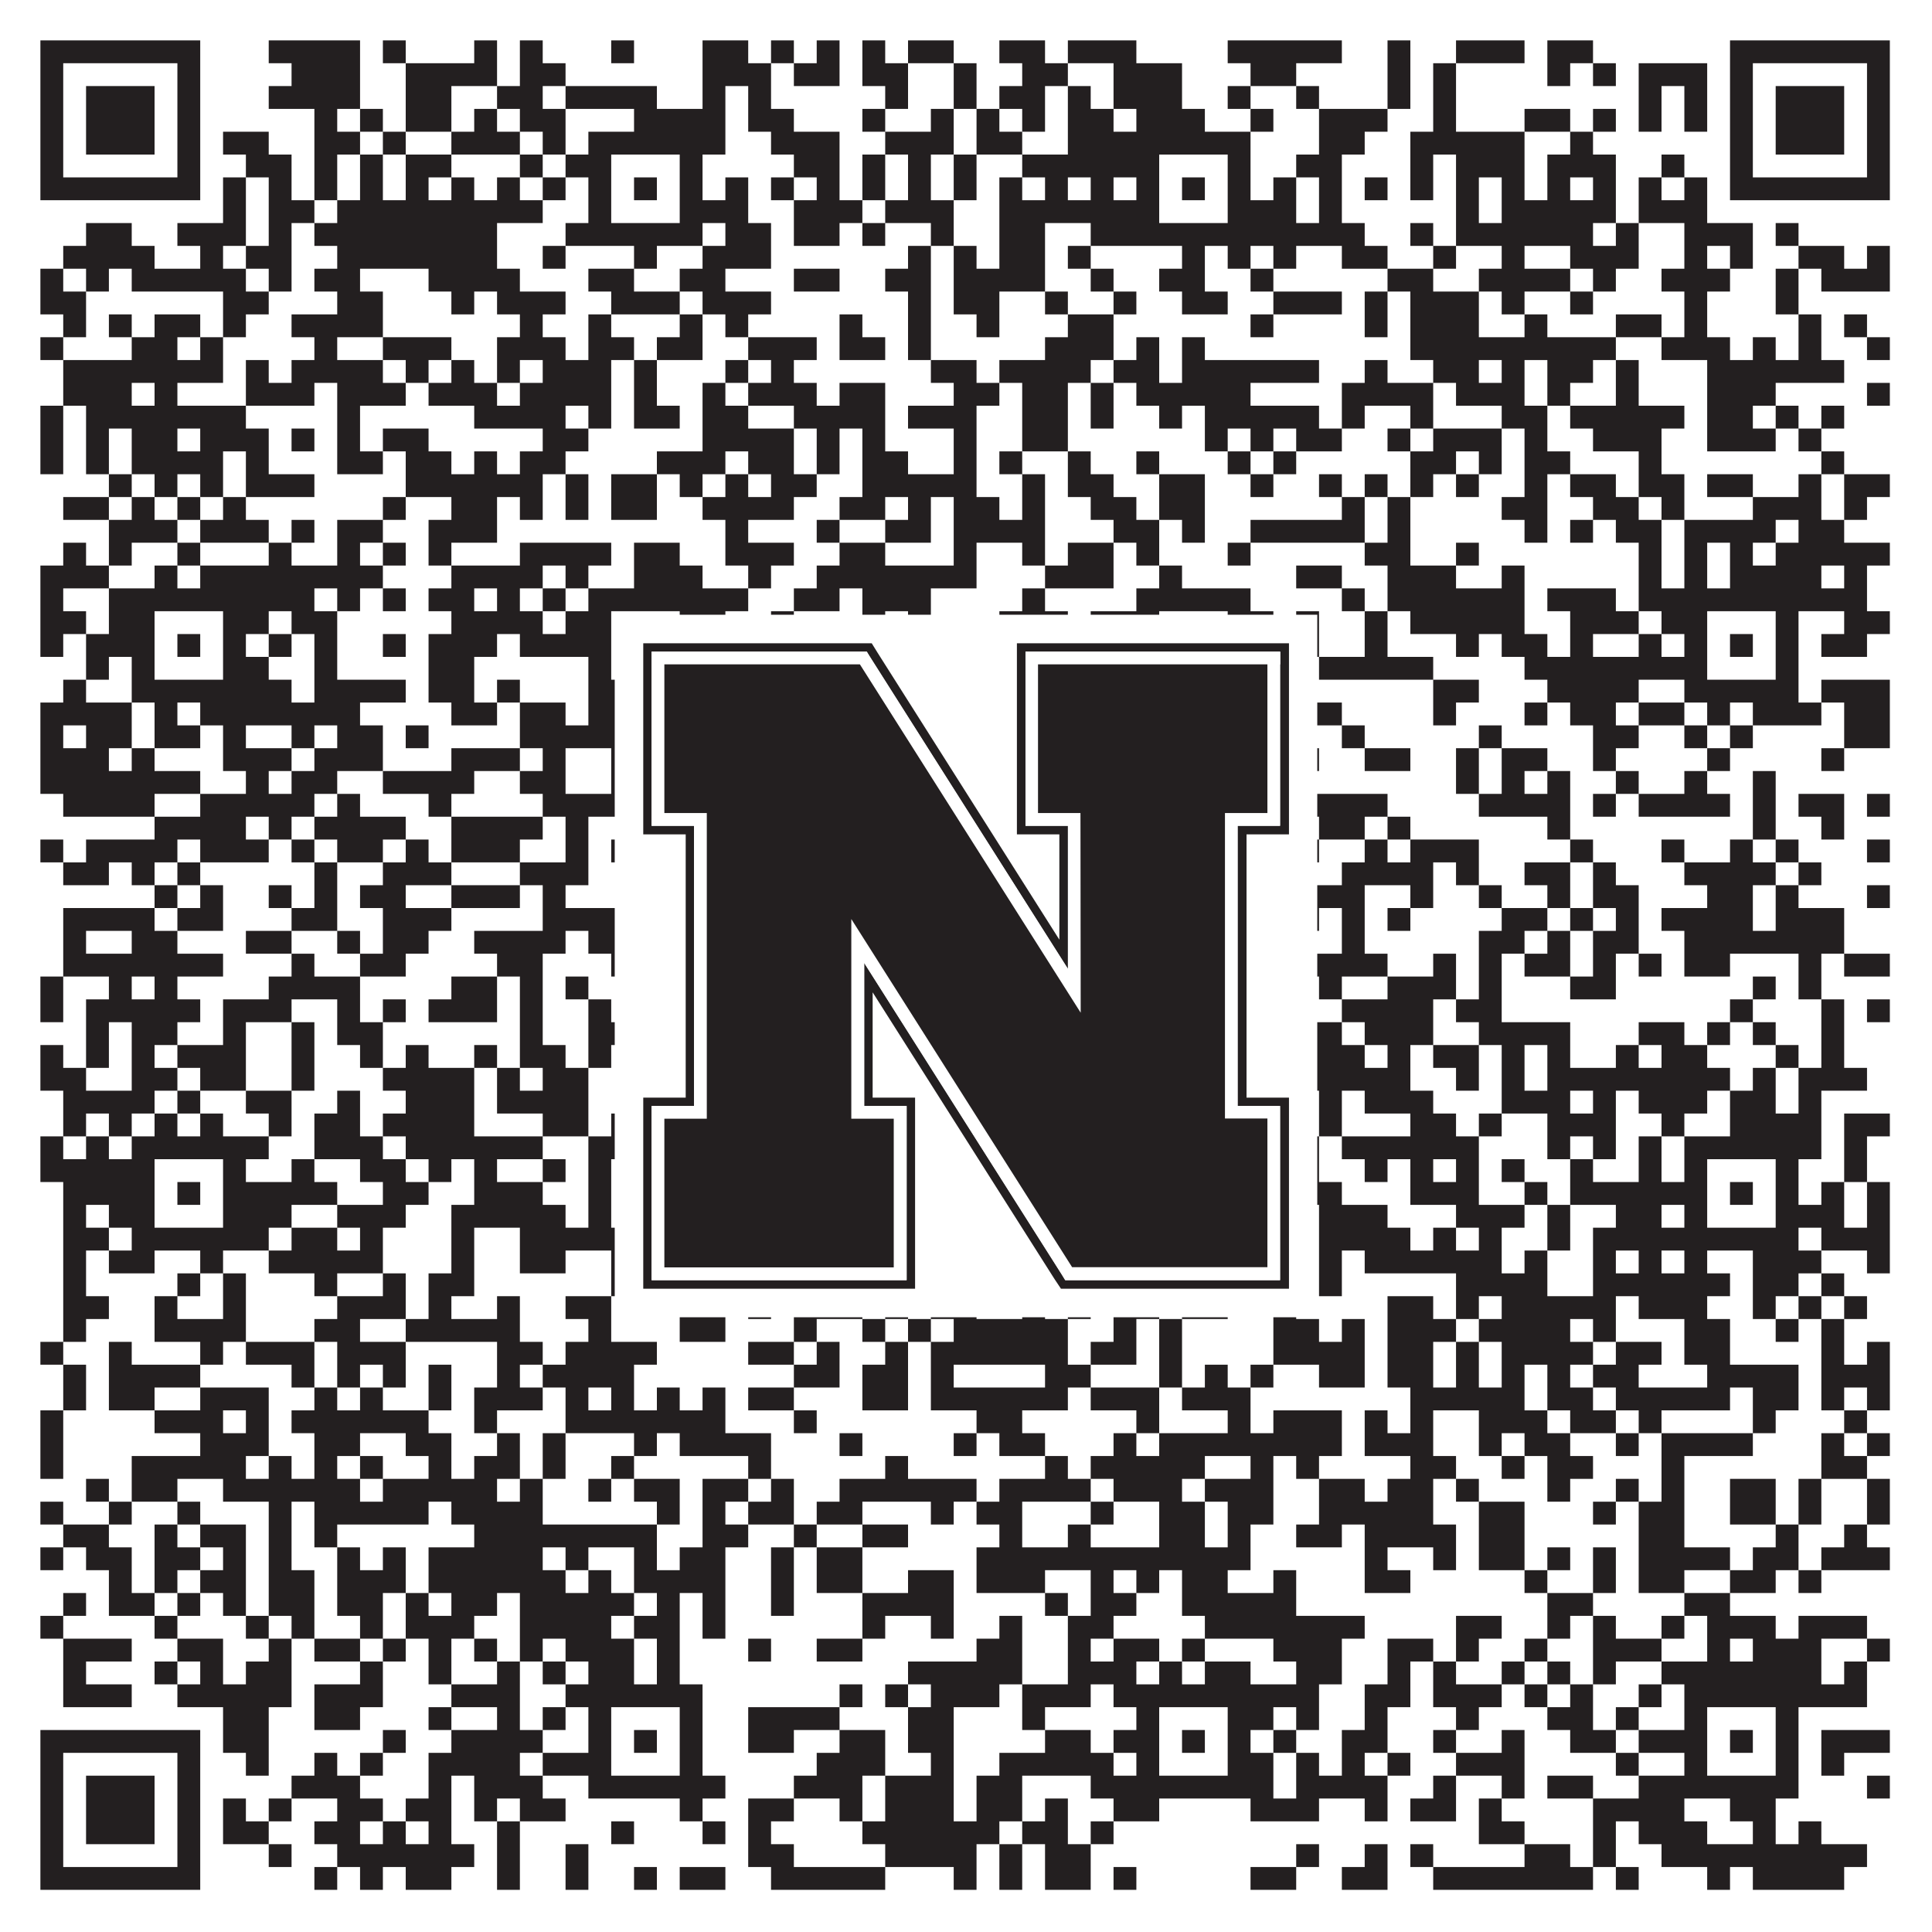 <?xml version="1.0"?>
<svg xmlns="http://www.w3.org/2000/svg" xmlns:xlink="http://www.w3.org/1999/xlink" version="1.1" width="1100px" height="1100px" viewBox="0 0 1100 1100"><rect x="0" y="0" width="1100" height="1100" fill="#ffffff" fill-opacity="1"/><path fill="#231f20" fill-opacity="1" d="M23,23L114,23L114,36L23,36ZM153,23L205,23L205,36L153,36ZM218,23L231,23L231,36L218,36ZM270,23L283,23L283,36L270,36ZM296,23L309,23L309,36L296,36ZM348,23L361,23L361,36L348,36ZM400,23L426,23L426,36L400,36ZM439,23L452,23L452,36L439,36ZM465,23L478,23L478,36L465,36ZM491,23L504,23L504,36L491,36ZM517,23L543,23L543,36L517,36ZM569,23L595,23L595,36L569,36ZM608,23L647,23L647,36L608,36ZM699,23L764,23L764,36L699,36ZM790,23L803,23L803,36L790,36ZM829,23L868,23L868,36L829,36ZM881,23L907,23L907,36L881,36ZM985,23L1076,23L1076,36L985,36ZM23,36L36,36L36,49L23,49ZM101,36L114,36L114,49L101,49ZM166,36L205,36L205,49L166,49ZM231,36L283,36L283,49L231,49ZM296,36L322,36L322,49L296,49ZM400,36L439,36L439,49L400,49ZM452,36L478,36L478,49L452,49ZM491,36L517,36L517,49L491,49ZM543,36L556,36L556,49L543,49ZM582,36L608,36L608,49L582,49ZM634,36L673,36L673,49L634,49ZM712,36L738,36L738,49L712,49ZM790,36L803,36L803,49L790,49ZM816,36L829,36L829,49L816,49ZM881,36L894,36L894,49L881,49ZM907,36L920,36L920,49L907,49ZM933,36L972,36L972,49L933,49ZM985,36L998,36L998,49L985,49ZM1063,36L1076,36L1076,49L1063,49ZM23,49L36,49L36,62L23,62ZM49,49L88,49L88,62L49,62ZM101,49L114,49L114,62L101,62ZM153,49L205,49L205,62L153,62ZM231,49L257,49L257,62L231,62ZM283,49L309,49L309,62L283,62ZM322,49L374,49L374,62L322,62ZM400,49L413,49L413,62L400,62ZM426,49L439,49L439,62L426,62ZM504,49L517,49L517,62L504,62ZM543,49L556,49L556,62L543,62ZM569,49L595,49L595,62L569,62ZM608,49L621,49L621,62L608,62ZM634,49L673,49L673,62L634,62ZM699,49L712,49L712,62L699,62ZM738,49L751,49L751,62L738,62ZM790,49L803,49L803,62L790,62ZM816,49L829,49L829,62L816,62ZM933,49L946,49L946,62L933,62ZM959,49L972,49L972,62L959,62ZM985,49L998,49L998,62L985,62ZM1011,49L1050,49L1050,62L1011,62ZM1063,49L1076,49L1076,62L1063,62ZM23,62L36,62L36,75L23,75ZM49,62L88,62L88,75L49,75ZM101,62L114,62L114,75L101,75ZM179,62L192,62L192,75L179,75ZM205,62L218,62L218,75L205,75ZM231,62L257,62L257,75L231,75ZM270,62L283,62L283,75L270,75ZM296,62L322,62L322,75L296,75ZM361,62L413,62L413,75L361,75ZM426,62L452,62L452,75L426,75ZM491,62L504,62L504,75L491,75ZM530,62L543,62L543,75L530,75ZM556,62L569,62L569,75L556,75ZM582,62L595,62L595,75L582,75ZM608,62L634,62L634,75L608,75ZM647,62L686,62L686,75L647,75ZM712,62L725,62L725,75L712,75ZM751,62L790,62L790,75L751,75ZM816,62L829,62L829,75L816,75ZM868,62L894,62L894,75L868,75ZM907,62L920,62L920,75L907,75ZM933,62L946,62L946,75L933,75ZM959,62L972,62L972,75L959,75ZM985,62L998,62L998,75L985,75ZM1011,62L1050,62L1050,75L1011,75ZM1063,62L1076,62L1076,75L1063,75ZM23,75L36,75L36,88L23,88ZM49,75L88,75L88,88L49,88ZM101,75L114,75L114,88L101,88ZM127,75L153,75L153,88L127,88ZM179,75L205,75L205,88L179,88ZM218,75L231,75L231,88L218,88ZM257,75L296,75L296,88L257,88ZM309,75L322,75L322,88L309,88ZM335,75L413,75L413,88L335,88ZM439,75L478,75L478,88L439,88ZM504,75L543,75L543,88L504,88ZM556,75L582,75L582,88L556,88ZM608,75L712,75L712,88L608,88ZM751,75L777,75L777,88L751,88ZM803,75L868,75L868,88L803,88ZM894,75L907,75L907,88L894,88ZM985,75L998,75L998,88L985,88ZM1011,75L1050,75L1050,88L1011,88ZM1063,75L1076,75L1076,88L1063,88ZM23,88L36,88L36,101L23,101ZM101,88L114,88L114,101L101,101ZM140,88L166,88L166,101L140,101ZM179,88L192,88L192,101L179,101ZM205,88L218,88L218,101L205,101ZM231,88L257,88L257,101L231,101ZM296,88L309,88L309,101L296,101ZM322,88L348,88L348,101L322,101ZM387,88L400,88L400,101L387,101ZM452,88L478,88L478,101L452,101ZM491,88L504,88L504,101L491,101ZM517,88L530,88L530,101L517,101ZM543,88L556,88L556,101L543,101ZM582,88L660,88L660,101L582,101ZM699,88L712,88L712,101L699,101ZM738,88L764,88L764,101L738,101ZM803,88L816,88L816,101L803,101ZM829,88L868,88L868,101L829,101ZM881,88L920,88L920,101L881,101ZM946,88L959,88L959,101L946,101ZM985,88L998,88L998,101L985,101ZM1063,88L1076,88L1076,101L1063,101ZM23,101L114,101L114,114L23,114ZM127,101L140,101L140,114L127,114ZM153,101L166,101L166,114L153,114ZM179,101L192,101L192,114L179,114ZM205,101L218,101L218,114L205,114ZM231,101L244,101L244,114L231,114ZM257,101L270,101L270,114L257,114ZM283,101L296,101L296,114L283,114ZM309,101L322,101L322,114L309,114ZM335,101L348,101L348,114L335,114ZM361,101L374,101L374,114L361,114ZM387,101L400,101L400,114L387,114ZM413,101L426,101L426,114L413,114ZM439,101L452,101L452,114L439,114ZM465,101L478,101L478,114L465,114ZM491,101L504,101L504,114L491,114ZM517,101L530,101L530,114L517,114ZM543,101L556,101L556,114L543,114ZM569,101L582,101L582,114L569,114ZM595,101L608,101L608,114L595,114ZM621,101L634,101L634,114L621,114ZM647,101L660,101L660,114L647,114ZM673,101L686,101L686,114L673,114ZM699,101L712,101L712,114L699,114ZM725,101L738,101L738,114L725,114ZM751,101L764,101L764,114L751,114ZM777,101L790,101L790,114L777,114ZM803,101L816,101L816,114L803,114ZM829,101L842,101L842,114L829,114ZM855,101L868,101L868,114L855,114ZM881,101L894,101L894,114L881,114ZM907,101L920,101L920,114L907,114ZM933,101L946,101L946,114L933,114ZM959,101L972,101L972,114L959,114ZM985,101L1076,101L1076,114L985,114ZM127,114L140,114L140,127L127,127ZM153,114L179,114L179,127L153,127ZM192,114L309,114L309,127L192,127ZM335,114L348,114L348,127L335,127ZM387,114L426,114L426,127L387,127ZM452,114L491,114L491,127L452,127ZM504,114L543,114L543,127L504,127ZM569,114L660,114L660,127L569,127ZM699,114L738,114L738,127L699,127ZM751,114L764,114L764,127L751,127ZM829,114L842,114L842,127L829,127ZM855,114L920,114L920,127L855,127ZM933,114L972,114L972,127L933,127ZM49,127L75,127L75,140L49,140ZM101,127L140,127L140,140L101,140ZM153,127L166,127L166,140L153,140ZM179,127L283,127L283,140L179,140ZM322,127L400,127L400,140L322,140ZM413,127L439,127L439,140L413,140ZM452,127L478,127L478,140L452,140ZM491,127L504,127L504,140L491,140ZM530,127L543,127L543,140L530,140ZM569,127L595,127L595,140L569,140ZM621,127L777,127L777,140L621,140ZM803,127L816,127L816,140L803,140ZM829,127L907,127L907,140L829,140ZM920,127L933,127L933,140L920,140ZM959,127L998,127L998,140L959,140ZM1011,127L1024,127L1024,140L1011,140ZM36,140L88,140L88,153L36,153ZM114,140L127,140L127,153L114,153ZM140,140L166,140L166,153L140,153ZM192,140L283,140L283,153L192,153ZM309,140L322,140L322,153L309,153ZM361,140L374,140L374,153L361,153ZM400,140L439,140L439,153L400,153ZM517,140L530,140L530,153L517,153ZM543,140L556,140L556,153L543,153ZM569,140L595,140L595,153L569,153ZM608,140L621,140L621,153L608,153ZM673,140L686,140L686,153L673,153ZM699,140L712,140L712,153L699,153ZM725,140L738,140L738,153L725,153ZM764,140L790,140L790,153L764,153ZM816,140L829,140L829,153L816,153ZM855,140L868,140L868,153L855,153ZM894,140L933,140L933,153L894,153ZM959,140L972,140L972,153L959,153ZM985,140L998,140L998,153L985,153ZM1024,140L1050,140L1050,153L1024,153ZM1063,140L1076,140L1076,153L1063,153ZM23,153L36,153L36,166L23,166ZM49,153L62,153L62,166L49,166ZM75,153L140,153L140,166L75,166ZM153,153L166,153L166,166L153,166ZM179,153L205,153L205,166L179,166ZM244,153L296,153L296,166L244,166ZM335,153L361,153L361,166L335,166ZM387,153L413,153L413,166L387,166ZM452,153L478,153L478,166L452,166ZM504,153L530,153L530,166L504,166ZM543,153L595,153L595,166L543,166ZM621,153L634,153L634,166L621,166ZM660,153L686,153L686,166L660,166ZM712,153L725,153L725,166L712,166ZM790,153L816,153L816,166L790,166ZM842,153L894,153L894,166L842,166ZM907,153L920,153L920,166L907,166ZM946,153L985,153L985,166L946,166ZM1011,153L1024,153L1024,166L1011,166ZM1037,153L1076,153L1076,166L1037,166ZM23,166L49,166L49,179L23,179ZM127,166L153,166L153,179L127,179ZM192,166L218,166L218,179L192,179ZM257,166L270,166L270,179L257,179ZM283,166L322,166L322,179L283,179ZM348,166L387,166L387,179L348,179ZM400,166L439,166L439,179L400,179ZM517,166L530,166L530,179L517,179ZM543,166L569,166L569,179L543,179ZM595,166L608,166L608,179L595,179ZM634,166L647,166L647,179L634,179ZM673,166L699,166L699,179L673,179ZM725,166L764,166L764,179L725,179ZM777,166L790,166L790,179L777,179ZM803,166L842,166L842,179L803,179ZM855,166L868,166L868,179L855,179ZM894,166L907,166L907,179L894,179ZM959,166L972,166L972,179L959,179ZM1011,166L1024,166L1024,179L1011,179ZM36,179L49,179L49,192L36,192ZM62,179L75,179L75,192L62,192ZM88,179L114,179L114,192L88,192ZM127,179L140,179L140,192L127,192ZM166,179L218,179L218,192L166,192ZM296,179L309,179L309,192L296,192ZM335,179L348,179L348,192L335,192ZM387,179L400,179L400,192L387,192ZM413,179L426,179L426,192L413,192ZM478,179L491,179L491,192L478,192ZM517,179L530,179L530,192L517,192ZM556,179L569,179L569,192L556,192ZM608,179L634,179L634,192L608,192ZM712,179L725,179L725,192L712,192ZM777,179L790,179L790,192L777,192ZM803,179L842,179L842,192L803,192ZM868,179L881,179L881,192L868,192ZM920,179L946,179L946,192L920,192ZM959,179L972,179L972,192L959,192ZM1024,179L1037,179L1037,192L1024,192ZM1050,179L1063,179L1063,192L1050,192ZM23,192L36,192L36,205L23,205ZM75,192L101,192L101,205L75,205ZM114,192L127,192L127,205L114,205ZM179,192L192,192L192,205L179,205ZM218,192L257,192L257,205L218,205ZM283,192L322,192L322,205L283,205ZM335,192L361,192L361,205L335,205ZM374,192L400,192L400,205L374,205ZM426,192L465,192L465,205L426,205ZM478,192L504,192L504,205L478,205ZM517,192L530,192L530,205L517,205ZM595,192L634,192L634,205L595,205ZM647,192L660,192L660,205L647,205ZM673,192L686,192L686,205L673,205ZM803,192L920,192L920,205L803,205ZM946,192L985,192L985,205L946,205ZM998,192L1011,192L1011,205L998,205ZM1024,192L1037,192L1037,205L1024,205ZM1063,192L1076,192L1076,205L1063,205ZM36,205L127,205L127,218L36,218ZM140,205L153,205L153,218L140,218ZM166,205L218,205L218,218L166,218ZM231,205L244,205L244,218L231,218ZM257,205L270,205L270,218L257,218ZM283,205L296,205L296,218L283,218ZM309,205L348,205L348,218L309,218ZM361,205L374,205L374,218L361,218ZM413,205L426,205L426,218L413,218ZM439,205L452,205L452,218L439,218ZM530,205L556,205L556,218L530,218ZM569,205L621,205L621,218L569,218ZM634,205L660,205L660,218L634,218ZM673,205L751,205L751,218L673,218ZM777,205L790,205L790,218L777,218ZM816,205L842,205L842,218L816,218ZM855,205L868,205L868,218L855,218ZM881,205L907,205L907,218L881,218ZM920,205L933,205L933,218L920,218ZM972,205L1050,205L1050,218L972,218ZM36,218L75,218L75,231L36,231ZM88,218L101,218L101,231L88,231ZM140,218L179,218L179,231L140,231ZM192,218L231,218L231,231L192,231ZM244,218L283,218L283,231L244,231ZM296,218L348,218L348,231L296,231ZM361,218L374,218L374,231L361,231ZM400,218L413,218L413,231L400,231ZM426,218L465,218L465,231L426,231ZM478,218L504,218L504,231L478,231ZM543,218L569,218L569,231L543,231ZM582,218L608,218L608,231L582,231ZM621,218L634,218L634,231L621,231ZM647,218L712,218L712,231L647,231ZM764,218L816,218L816,231L764,231ZM829,218L868,218L868,231L829,231ZM881,218L894,218L894,231L881,231ZM920,218L933,218L933,231L920,231ZM972,218L1011,218L1011,231L972,231ZM1063,218L1076,218L1076,231L1063,231ZM23,231L36,231L36,244L23,244ZM49,231L140,231L140,244L49,244ZM192,231L205,231L205,244L192,244ZM270,231L322,231L322,244L270,244ZM335,231L348,231L348,244L335,244ZM361,231L387,231L387,244L361,244ZM400,231L426,231L426,244L400,244ZM452,231L504,231L504,244L452,244ZM517,231L556,231L556,244L517,244ZM582,231L608,231L608,244L582,244ZM621,231L634,231L634,244L621,244ZM660,231L673,231L673,244L660,244ZM686,231L751,231L751,244L686,244ZM764,231L777,231L777,244L764,244ZM803,231L816,231L816,244L803,244ZM855,231L881,231L881,244L855,244ZM894,231L959,231L959,244L894,244ZM972,231L998,231L998,244L972,244ZM1011,231L1024,231L1024,244L1011,244ZM1037,231L1050,231L1050,244L1037,244ZM23,244L36,244L36,257L23,257ZM49,244L62,244L62,257L49,257ZM75,244L101,244L101,257L75,257ZM114,244L153,244L153,257L114,257ZM166,244L179,244L179,257L166,257ZM192,244L205,244L205,257L192,257ZM218,244L244,244L244,257L218,257ZM309,244L335,244L335,257L309,257ZM400,244L452,244L452,257L400,257ZM465,244L478,244L478,257L465,257ZM491,244L504,244L504,257L491,257ZM543,244L556,244L556,257L543,257ZM582,244L608,244L608,257L582,257ZM686,244L699,244L699,257L686,257ZM712,244L725,244L725,257L712,257ZM738,244L764,244L764,257L738,257ZM790,244L803,244L803,257L790,257ZM816,244L855,244L855,257L816,257ZM868,244L881,244L881,257L868,257ZM907,244L946,244L946,257L907,257ZM972,244L1011,244L1011,257L972,257ZM1024,244L1037,244L1037,257L1024,257ZM23,257L36,257L36,270L23,270ZM49,257L62,257L62,270L49,270ZM75,257L127,257L127,270L75,270ZM140,257L153,257L153,270L140,270ZM192,257L218,257L218,270L192,270ZM231,257L257,257L257,270L231,270ZM270,257L283,257L283,270L270,270ZM296,257L322,257L322,270L296,270ZM374,257L413,257L413,270L374,270ZM426,257L452,257L452,270L426,270ZM465,257L478,257L478,270L465,270ZM491,257L517,257L517,270L491,270ZM543,257L556,257L556,270L543,270ZM569,257L582,257L582,270L569,270ZM608,257L621,257L621,270L608,270ZM647,257L660,257L660,270L647,270ZM699,257L712,257L712,270L699,270ZM725,257L738,257L738,270L725,270ZM803,257L829,257L829,270L803,270ZM842,257L855,257L855,270L842,270ZM868,257L894,257L894,270L868,270ZM933,257L946,257L946,270L933,270ZM1037,257L1050,257L1050,270L1037,270ZM62,270L75,270L75,283L62,283ZM88,270L101,270L101,283L88,283ZM114,270L127,270L127,283L114,283ZM140,270L179,270L179,283L140,283ZM231,270L309,270L309,283L231,283ZM322,270L335,270L335,283L322,283ZM348,270L374,270L374,283L348,283ZM387,270L400,270L400,283L387,283ZM413,270L426,270L426,283L413,283ZM439,270L465,270L465,283L439,283ZM491,270L556,270L556,283L491,283ZM582,270L595,270L595,283L582,283ZM608,270L634,270L634,283L608,283ZM660,270L686,270L686,283L660,283ZM712,270L725,270L725,283L712,283ZM751,270L764,270L764,283L751,283ZM777,270L790,270L790,283L777,283ZM803,270L816,270L816,283L803,283ZM829,270L842,270L842,283L829,283ZM868,270L881,270L881,283L868,283ZM894,270L920,270L920,283L894,283ZM933,270L959,270L959,283L933,283ZM972,270L998,270L998,283L972,283ZM1024,270L1037,270L1037,283L1024,283ZM1050,270L1076,270L1076,283L1050,283ZM36,283L62,283L62,296L36,296ZM75,283L88,283L88,296L75,296ZM101,283L114,283L114,296L101,296ZM127,283L140,283L140,296L127,296ZM218,283L231,283L231,296L218,296ZM257,283L283,283L283,296L257,296ZM296,283L309,283L309,296L296,296ZM322,283L335,283L335,296L322,296ZM348,283L374,283L374,296L348,296ZM400,283L452,283L452,296L400,296ZM478,283L504,283L504,296L478,296ZM517,283L530,283L530,296L517,296ZM543,283L569,283L569,296L543,296ZM582,283L595,283L595,296L582,296ZM621,283L647,283L647,296L621,296ZM660,283L686,283L686,296L660,296ZM764,283L777,283L777,296L764,296ZM790,283L803,283L803,296L790,296ZM855,283L881,283L881,296L855,296ZM907,283L933,283L933,296L907,296ZM946,283L959,283L959,296L946,296ZM998,283L1037,283L1037,296L998,296ZM1050,283L1063,283L1063,296L1050,296ZM62,296L101,296L101,309L62,309ZM114,296L153,296L153,309L114,309ZM166,296L179,296L179,309L166,309ZM192,296L218,296L218,309L192,309ZM244,296L283,296L283,309L244,309ZM413,296L426,296L426,309L413,309ZM465,296L478,296L478,309L465,309ZM504,296L530,296L530,309L504,309ZM543,296L595,296L595,309L543,309ZM634,296L660,296L660,309L634,309ZM673,296L686,296L686,309L673,309ZM712,296L777,296L777,309L712,309ZM790,296L803,296L803,309L790,309ZM868,296L881,296L881,309L868,309ZM894,296L907,296L907,309L894,309ZM920,296L946,296L946,309L920,309ZM959,296L1011,296L1011,309L959,309ZM1024,296L1050,296L1050,309L1024,309ZM36,309L49,309L49,322L36,322ZM62,309L75,309L75,322L62,322ZM101,309L114,309L114,322L101,322ZM153,309L166,309L166,322L153,322ZM192,309L205,309L205,322L192,322ZM218,309L231,309L231,322L218,322ZM244,309L257,309L257,322L244,322ZM296,309L348,309L348,322L296,322ZM361,309L387,309L387,322L361,322ZM413,309L452,309L452,322L413,322ZM478,309L504,309L504,322L478,322ZM543,309L556,309L556,322L543,322ZM582,309L595,309L595,322L582,322ZM608,309L634,309L634,322L608,322ZM647,309L660,309L660,322L647,322ZM699,309L712,309L712,322L699,322ZM777,309L803,309L803,322L777,322ZM829,309L842,309L842,322L829,322ZM933,309L946,309L946,322L933,322ZM959,309L972,309L972,322L959,322ZM985,309L998,309L998,322L985,322ZM1011,309L1076,309L1076,322L1011,322ZM23,322L62,322L62,335L23,335ZM88,322L101,322L101,335L88,335ZM114,322L218,322L218,335L114,335ZM257,322L309,322L309,335L257,335ZM322,322L335,322L335,335L322,335ZM361,322L400,322L400,335L361,335ZM426,322L439,322L439,335L426,335ZM465,322L556,322L556,335L465,335ZM595,322L634,322L634,335L595,335ZM660,322L673,322L673,335L660,335ZM738,322L764,322L764,335L738,335ZM790,322L829,322L829,335L790,335ZM855,322L868,322L868,335L855,335ZM933,322L946,322L946,335L933,335ZM959,322L972,322L972,335L959,335ZM985,322L1037,322L1037,335L985,335ZM1050,322L1063,322L1063,335L1050,335ZM23,335L36,335L36,348L23,348ZM62,335L179,335L179,348L62,348ZM192,335L205,335L205,348L192,348ZM218,335L231,335L231,348L218,348ZM244,335L270,335L270,348L244,348ZM283,335L296,335L296,348L283,348ZM309,335L322,335L322,348L309,348ZM335,335L426,335L426,348L335,348ZM452,335L478,335L478,348L452,348ZM491,335L530,335L530,348L491,348ZM582,335L595,335L595,348L582,348ZM647,335L712,335L712,348L647,348ZM764,335L777,335L777,348L764,348ZM790,335L868,335L868,348L790,348ZM881,335L920,335L920,348L881,348ZM933,335L1063,335L1063,348L933,348ZM23,348L49,348L49,361L23,361ZM62,348L88,348L88,361L62,361ZM127,348L153,348L153,361L127,361ZM166,348L192,348L192,361L166,361ZM257,348L309,348L309,361L257,361ZM322,348L348,348L348,361L322,361ZM387,348L413,348L413,361L387,361ZM439,348L452,348L452,361L439,361ZM491,348L504,348L504,361L491,361ZM517,348L530,348L530,361L517,361ZM569,348L608,348L608,361L569,361ZM621,348L660,348L660,361L621,361ZM699,348L725,348L725,361L699,361ZM738,348L751,348L751,361L738,361ZM777,348L790,348L790,361L777,361ZM803,348L868,348L868,361L803,361ZM894,348L933,348L933,361L894,361ZM946,348L972,348L972,361L946,361ZM1011,348L1024,348L1024,361L1011,361ZM1050,348L1076,348L1076,361L1050,361ZM23,361L36,361L36,374L23,374ZM49,361L88,361L88,374L49,374ZM101,361L114,361L114,374L101,374ZM127,361L140,361L140,374L127,374ZM153,361L166,361L166,374L153,374ZM179,361L192,361L192,374L179,374ZM218,361L231,361L231,374L218,374ZM244,361L283,361L283,374L244,374ZM296,361L348,361L348,374L296,374ZM361,361L374,361L374,374L361,374ZM387,361L400,361L400,374L387,374ZM413,361L439,361L439,374L413,374ZM452,361L465,361L465,374L452,374ZM478,361L530,361L530,374L478,374ZM556,361L582,361L582,374L556,374ZM595,361L621,361L621,374L595,374ZM647,361L660,361L660,374L647,374ZM673,361L686,361L686,374L673,374ZM699,361L712,361L712,374L699,374ZM725,361L751,361L751,374L725,374ZM777,361L790,361L790,374L777,374ZM829,361L842,361L842,374L829,374ZM855,361L881,361L881,374L855,374ZM894,361L907,361L907,374L894,374ZM933,361L946,361L946,374L933,374ZM959,361L972,361L972,374L959,374ZM985,361L998,361L998,374L985,374ZM1011,361L1024,361L1024,374L1011,374ZM1037,361L1063,361L1063,374L1037,374ZM49,374L62,374L62,387L49,387ZM75,374L88,374L88,387L75,387ZM127,374L153,374L153,387L127,387ZM179,374L192,374L192,387L179,387ZM244,374L270,374L270,387L244,387ZM335,374L348,374L348,387L335,387ZM387,374L400,374L400,387L387,387ZM413,374L439,374L439,387L413,387ZM452,374L491,374L491,387L452,387ZM504,374L530,374L530,387L504,387ZM556,374L582,374L582,387L556,387ZM595,374L608,374L608,387L595,387ZM647,374L660,374L660,387L647,387ZM699,374L712,374L712,387L699,387ZM751,374L816,374L816,387L751,387ZM868,374L972,374L972,387L868,387ZM1011,374L1024,374L1024,387L1011,387ZM36,387L49,387L49,400L36,400ZM75,387L166,387L166,400L75,400ZM179,387L231,387L231,400L179,400ZM244,387L270,387L270,400L244,400ZM283,387L296,387L296,400L283,400ZM335,387L413,387L413,400L335,400ZM452,387L465,387L465,400L452,400ZM478,387L530,387L530,400L478,400ZM543,387L556,387L556,400L543,400ZM608,387L634,387L634,400L608,400ZM647,387L712,387L712,400L647,400ZM725,387L738,387L738,400L725,400ZM816,387L842,387L842,400L816,400ZM881,387L933,387L933,400L881,400ZM959,387L1024,387L1024,400L959,400ZM1037,387L1076,387L1076,400L1037,400ZM23,400L75,400L75,413L23,413ZM88,400L101,400L101,413L88,413ZM114,400L205,400L205,413L114,413ZM257,400L283,400L283,413L257,413ZM296,400L322,400L322,413L296,413ZM335,400L374,400L374,413L335,413ZM413,400L426,400L426,413L413,413ZM439,400L452,400L452,413L439,413ZM465,400L478,400L478,413L465,413ZM530,400L543,400L543,413L530,413ZM569,400L595,400L595,413L569,413ZM608,400L621,400L621,413L608,413ZM634,400L660,400L660,413L634,413ZM686,400L712,400L712,413L686,413ZM738,400L764,400L764,413L738,413ZM816,400L829,400L829,413L816,413ZM868,400L881,400L881,413L868,413ZM894,400L920,400L920,413L894,413ZM933,400L959,400L959,413L933,413ZM972,400L985,400L985,413L972,413ZM998,400L1037,400L1037,413L998,413ZM1050,400L1076,400L1076,413L1050,413ZM23,413L36,413L36,426L23,426ZM49,413L75,413L75,426L49,426ZM88,413L114,413L114,426L88,426ZM127,413L140,413L140,426L127,426ZM166,413L179,413L179,426L166,426ZM192,413L218,413L218,426L192,426ZM231,413L244,413L244,426L231,426ZM296,413L361,413L361,426L296,426ZM413,413L439,413L439,426L413,426ZM452,413L478,413L478,426L452,426ZM595,413L621,413L621,426L595,426ZM634,413L660,413L660,426L634,426ZM686,413L699,413L699,426L686,426ZM712,413L725,413L725,426L712,426ZM764,413L777,413L777,426L764,426ZM842,413L855,413L855,426L842,426ZM907,413L933,413L933,426L907,426ZM959,413L972,413L972,426L959,426ZM985,413L998,413L998,426L985,426ZM1050,413L1076,413L1076,426L1050,426ZM23,426L62,426L62,439L23,439ZM75,426L88,426L88,439L75,439ZM127,426L166,426L166,439L127,439ZM179,426L218,426L218,439L179,439ZM257,426L296,426L296,439L257,439ZM309,426L322,426L322,439L309,439ZM348,426L374,426L374,439L348,439ZM439,426L491,426L491,439L439,439ZM530,426L556,426L556,439L530,439ZM569,426L595,426L595,439L569,439ZM634,426L673,426L673,439L634,439ZM699,426L725,426L725,439L699,439ZM738,426L751,426L751,439L738,439ZM777,426L803,426L803,439L777,439ZM829,426L842,426L842,439L829,439ZM855,426L881,426L881,439L855,439ZM907,426L920,426L920,439L907,439ZM972,426L985,426L985,439L972,439ZM1037,426L1050,426L1050,439L1037,439ZM23,439L114,439L114,452L23,452ZM140,439L153,439L153,452L140,452ZM166,439L192,439L192,452L166,452ZM218,439L270,439L270,452L218,452ZM296,439L322,439L322,452L296,452ZM348,439L361,439L361,452L348,452ZM374,439L387,439L387,452L374,452ZM465,439L491,439L491,452L465,452ZM504,439L517,439L517,452L504,452ZM530,439L543,439L543,452L530,452ZM569,439L595,439L595,452L569,452ZM608,439L634,439L634,452L608,452ZM660,439L699,439L699,452L660,452ZM712,439L738,439L738,452L712,452ZM829,439L842,439L842,452L829,452ZM855,439L868,439L868,452L855,452ZM881,439L894,439L894,452L881,452ZM920,439L933,439L933,452L920,452ZM959,439L972,439L972,452L959,452ZM998,439L1011,439L1011,452L998,452ZM36,452L88,452L88,465L36,465ZM114,452L179,452L179,465L114,465ZM192,452L205,452L205,465L192,465ZM244,452L257,452L257,465L244,465ZM309,452L374,452L374,465L309,465ZM452,452L465,452L465,465L452,465ZM530,452L543,452L543,465L530,465ZM569,452L582,452L582,465L569,465ZM608,452L621,452L621,465L608,465ZM660,452L673,452L673,465L660,465ZM712,452L790,452L790,465L712,465ZM842,452L894,452L894,465L842,465ZM907,452L920,452L920,465L907,465ZM933,452L985,452L985,465L933,465ZM998,452L1011,452L1011,465L998,465ZM1024,452L1050,452L1050,465L1024,465ZM1063,452L1076,452L1076,465L1063,465ZM88,465L140,465L140,478L88,478ZM153,465L166,465L166,478L153,478ZM179,465L231,465L231,478L179,478ZM257,465L309,465L309,478L257,478ZM322,465L335,465L335,478L322,478ZM361,465L374,465L374,478L361,478ZM387,465L400,465L400,478L387,478ZM413,465L426,465L426,478L413,478ZM439,465L452,465L452,478L439,478ZM465,465L478,465L478,478L465,478ZM491,465L517,465L517,478L491,478ZM530,465L569,465L569,478L530,478ZM582,465L595,465L595,478L582,478ZM621,465L660,465L660,478L621,478ZM673,465L725,465L725,478L673,478ZM751,465L777,465L777,478L751,478ZM790,465L803,465L803,478L790,478ZM881,465L894,465L894,478L881,478ZM998,465L1011,465L1011,478L998,478ZM1037,465L1050,465L1050,478L1037,478ZM23,478L36,478L36,491L23,491ZM49,478L101,478L101,491L49,491ZM114,478L153,478L153,491L114,491ZM166,478L179,478L179,491L166,491ZM192,478L218,478L218,491L192,491ZM231,478L244,478L244,491L231,491ZM257,478L296,478L296,491L257,491ZM322,478L335,478L335,491L322,491ZM348,478L387,478L387,491L348,491ZM413,478L452,478L452,491L413,491ZM465,478L504,478L504,491L465,491ZM569,478L582,478L582,491L569,491ZM608,478L621,478L621,491L608,491ZM647,478L673,478L673,491L647,491ZM686,478L699,478L699,491L686,491ZM725,478L751,478L751,491L725,491ZM777,478L790,478L790,491L777,491ZM803,478L842,478L842,491L803,491ZM894,478L907,478L907,491L894,491ZM946,478L959,478L959,491L946,491ZM985,478L998,478L998,491L985,491ZM1011,478L1024,478L1024,491L1011,491ZM1063,478L1076,478L1076,491L1063,491ZM36,491L62,491L62,504L36,504ZM75,491L88,491L88,504L75,504ZM101,491L114,491L114,504L101,504ZM179,491L192,491L192,504L179,504ZM218,491L257,491L257,504L218,504ZM296,491L335,491L335,504L296,504ZM374,491L387,491L387,504L374,504ZM413,491L426,491L426,504L413,504ZM439,491L452,491L452,504L439,504ZM530,491L569,491L569,504L530,504ZM582,491L621,491L621,504L582,504ZM634,491L647,491L647,504L634,504ZM686,491L699,491L699,504L686,504ZM712,491L738,491L738,504L712,504ZM764,491L816,491L816,504L764,504ZM829,491L842,491L842,504L829,504ZM868,491L894,491L894,504L868,504ZM907,491L920,491L920,504L907,504ZM959,491L1011,491L1011,504L959,504ZM1024,491L1037,491L1037,504L1024,504ZM88,504L101,504L101,517L88,517ZM114,504L127,504L127,517L114,517ZM153,504L166,504L166,517L153,517ZM179,504L192,504L192,517L179,517ZM205,504L231,504L231,517L205,517ZM257,504L296,504L296,517L257,517ZM309,504L322,504L322,517L309,517ZM374,504L387,504L387,517L374,517ZM400,504L452,504L452,517L400,517ZM465,504L478,504L478,517L465,517ZM504,504L530,504L530,517L504,517ZM543,504L556,504L556,517L543,517ZM582,504L621,504L621,517L582,517ZM647,504L660,504L660,517L647,517ZM686,504L712,504L712,517L686,517ZM738,504L777,504L777,517L738,517ZM803,504L816,504L816,517L803,517ZM842,504L855,504L855,517L842,517ZM881,504L894,504L894,517L881,517ZM907,504L933,504L933,517L907,517ZM972,504L998,504L998,517L972,517ZM1011,504L1024,504L1024,517L1011,517ZM1063,504L1076,504L1076,517L1063,517ZM36,517L88,517L88,530L36,530ZM101,517L127,517L127,530L101,530ZM166,517L192,517L192,530L166,530ZM218,517L257,517L257,530L218,530ZM309,517L361,517L361,530L309,530ZM387,517L400,517L400,530L387,530ZM413,517L426,517L426,530L413,530ZM452,517L478,517L478,530L452,530ZM504,517L517,517L517,530L504,530ZM543,517L556,517L556,530L543,530ZM569,517L595,517L595,530L569,530ZM608,517L699,517L699,530L608,530ZM725,517L751,517L751,530L725,530ZM764,517L777,517L777,530L764,530ZM790,517L803,517L803,530L790,530ZM855,517L881,517L881,530L855,530ZM894,517L907,517L907,530L894,530ZM920,517L933,517L933,530L920,530ZM946,517L998,517L998,530L946,530ZM1011,517L1050,517L1050,530L1011,530ZM36,530L49,530L49,543L36,543ZM75,530L101,530L101,543L75,543ZM140,530L166,530L166,543L140,543ZM192,530L205,530L205,543L192,543ZM218,530L244,530L244,543L218,543ZM270,530L322,530L322,543L270,543ZM335,530L374,530L374,543L335,543ZM387,530L413,530L413,543L387,543ZM452,530L530,530L530,543L452,543ZM543,530L556,530L556,543L543,543ZM569,530L595,530L595,543L569,543ZM621,530L634,530L634,543L621,543ZM764,530L777,530L777,543L764,543ZM842,530L868,530L868,543L842,543ZM881,530L894,530L894,543L881,543ZM907,530L933,530L933,543L907,543ZM959,530L1050,530L1050,543L959,543ZM36,543L127,543L127,556L36,556ZM166,543L179,543L179,556L166,556ZM205,543L231,543L231,556L205,556ZM283,543L309,543L309,556L283,556ZM348,543L374,543L374,556L348,556ZM387,543L426,543L426,556L387,556ZM439,543L465,543L465,556L439,556ZM478,543L491,543L491,556L478,556ZM504,543L530,543L530,556L504,556ZM608,543L647,543L647,556L608,556ZM686,543L699,543L699,556L686,556ZM712,543L790,543L790,556L712,556ZM816,543L829,543L829,556L816,556ZM842,543L855,543L855,556L842,556ZM868,543L894,543L894,556L868,556ZM907,543L920,543L920,556L907,556ZM933,543L946,543L946,556L933,556ZM959,543L985,543L985,556L959,556ZM1024,543L1037,543L1037,556L1024,556ZM1050,543L1076,543L1076,556L1050,556ZM23,556L36,556L36,569L23,569ZM62,556L75,556L75,569L62,569ZM88,556L101,556L101,569L88,569ZM153,556L205,556L205,569L153,569ZM257,556L283,556L283,569L257,569ZM296,556L309,556L309,569L296,569ZM322,556L335,556L335,569L322,569ZM361,556L400,556L400,569L361,569ZM426,556L478,556L478,569L426,569ZM504,556L530,556L530,569L504,569ZM556,556L595,556L595,569L556,569ZM608,556L621,556L621,569L608,569ZM647,556L660,556L660,569L647,569ZM673,556L725,556L725,569L673,569ZM751,556L764,556L764,569L751,569ZM790,556L829,556L829,569L790,569ZM842,556L855,556L855,569L842,569ZM894,556L920,556L920,569L894,569ZM998,556L1011,556L1011,569L998,569ZM1024,556L1037,556L1037,569L1024,569ZM23,569L36,569L36,582L23,582ZM49,569L114,569L114,582L49,582ZM127,569L166,569L166,582L127,582ZM192,569L205,569L205,582L192,582ZM218,569L231,569L231,582L218,582ZM244,569L283,569L283,582L244,582ZM296,569L309,569L309,582L296,582ZM335,569L348,569L348,582L335,582ZM361,569L374,569L374,582L361,582ZM387,569L400,569L400,582L387,582ZM452,569L465,569L465,582L452,582ZM504,569L517,569L517,582L504,582ZM569,569L621,569L621,582L569,582ZM712,569L725,569L725,582L712,582ZM764,569L816,569L816,582L764,582ZM829,569L855,569L855,582L829,582ZM985,569L998,569L998,582L985,582ZM1037,569L1050,569L1050,582L1037,582ZM1063,569L1076,569L1076,582L1063,582ZM49,582L62,582L62,595L49,595ZM75,582L101,582L101,595L75,595ZM127,582L140,582L140,595L127,595ZM166,582L179,582L179,595L166,595ZM192,582L218,582L218,595L192,595ZM296,582L309,582L309,595L296,595ZM335,582L387,582L387,595L335,595ZM400,582L478,582L478,595L400,595ZM504,582L556,582L556,595L504,595ZM595,582L608,582L608,595L595,595ZM647,582L660,582L660,595L647,595ZM738,582L764,582L764,595L738,595ZM777,582L816,582L816,595L777,595ZM842,582L894,582L894,595L842,595ZM933,582L959,582L959,595L933,595ZM972,582L985,582L985,595L972,595ZM998,582L1011,582L1011,595L998,595ZM1037,582L1050,582L1050,595L1037,595ZM23,595L36,595L36,608L23,608ZM49,595L62,595L62,608L49,608ZM75,595L88,595L88,608L75,608ZM101,595L140,595L140,608L101,608ZM166,595L179,595L179,608L166,608ZM205,595L218,595L218,608L205,608ZM231,595L244,595L244,608L231,608ZM270,595L283,595L283,608L270,608ZM296,595L322,595L322,608L296,608ZM335,595L348,595L348,608L335,608ZM361,595L374,595L374,608L361,608ZM387,595L413,595L413,608L387,608ZM426,595L465,595L465,608L426,608ZM478,595L504,595L504,608L478,608ZM517,595L543,595L543,608L517,608ZM556,595L582,595L582,608L556,608ZM621,595L647,595L647,608L621,608ZM660,595L673,595L673,608L660,608ZM712,595L777,595L777,608L712,608ZM790,595L803,595L803,608L790,608ZM816,595L842,595L842,608L816,608ZM855,595L868,595L868,608L855,608ZM881,595L894,595L894,608L881,608ZM920,595L933,595L933,608L920,608ZM946,595L972,595L972,608L946,608ZM1011,595L1024,595L1024,608L1011,608ZM1037,595L1050,595L1050,608L1037,608ZM23,608L49,608L49,621L23,621ZM75,608L101,608L101,621L75,621ZM114,608L140,608L140,621L114,621ZM166,608L179,608L179,621L166,621ZM218,608L270,608L270,621L218,621ZM283,608L296,608L296,621L283,621ZM309,608L335,608L335,621L309,621ZM361,608L374,608L374,621L361,621ZM426,608L439,608L439,621L426,621ZM478,608L504,608L504,621L478,621ZM517,608L543,608L543,621L517,621ZM569,608L582,608L582,621L569,621ZM595,608L621,608L621,621L595,621ZM634,608L660,608L660,621L634,621ZM699,608L803,608L803,621L699,621ZM829,608L842,608L842,621L829,621ZM855,608L868,608L868,621L855,621ZM881,608L985,608L985,621L881,621ZM998,608L1011,608L1011,621L998,621ZM1024,608L1063,608L1063,621L1024,621ZM36,621L88,621L88,634L36,634ZM101,621L114,621L114,634L101,634ZM140,621L166,621L166,634L140,634ZM192,621L205,621L205,634L192,634ZM231,621L270,621L270,634L231,634ZM283,621L335,621L335,634L283,634ZM361,621L387,621L387,634L361,634ZM400,621L426,621L426,634L400,634ZM452,621L478,621L478,634L452,634ZM530,621L608,621L608,634L530,634ZM647,621L660,621L660,634L647,634ZM673,621L699,621L699,634L673,634ZM712,621L738,621L738,634L712,634ZM751,621L764,621L764,634L751,634ZM777,621L816,621L816,634L777,634ZM855,621L894,621L894,634L855,634ZM907,621L920,621L920,634L907,634ZM933,621L972,621L972,634L933,634ZM985,621L1011,621L1011,634L985,634ZM1024,621L1037,621L1037,634L1024,634ZM36,634L49,634L49,647L36,647ZM62,634L75,634L75,647L62,647ZM88,634L101,634L101,647L88,647ZM114,634L127,634L127,647L114,647ZM153,634L166,634L166,647L153,647ZM179,634L205,634L205,647L179,647ZM218,634L270,634L270,647L218,647ZM309,634L335,634L335,647L309,647ZM348,634L361,634L361,647L348,647ZM413,634L517,634L517,647L413,647ZM543,634L569,634L569,647L543,647ZM595,634L608,634L608,647L595,647ZM621,634L647,634L647,647L621,647ZM686,634L699,634L699,647L686,647ZM712,634L725,634L725,647L712,647ZM751,634L764,634L764,647L751,647ZM803,634L829,634L829,647L803,647ZM842,634L855,634L855,647L842,647ZM881,634L920,634L920,647L881,647ZM946,634L959,634L959,647L946,647ZM985,634L1037,634L1037,647L985,647ZM1050,634L1076,634L1076,647L1050,647ZM23,647L36,647L36,660L23,660ZM49,647L62,647L62,660L49,660ZM75,647L153,647L153,660L75,660ZM179,647L218,647L218,660L179,660ZM231,647L309,647L309,660L231,660ZM335,647L439,647L439,660L335,660ZM452,647L491,647L491,660L452,660ZM504,647L530,647L530,660L504,660ZM543,647L556,647L556,660L543,660ZM621,647L725,647L725,660L621,660ZM738,647L751,647L751,660L738,660ZM764,647L842,647L842,660L764,660ZM881,647L894,647L894,660L881,660ZM907,647L920,647L920,660L907,660ZM933,647L946,647L946,660L933,660ZM959,647L1037,647L1037,660L959,660ZM1050,647L1063,647L1063,660L1050,660ZM23,660L88,660L88,673L23,673ZM127,660L140,660L140,673L127,673ZM166,660L179,660L179,673L166,673ZM205,660L231,660L231,673L205,673ZM244,660L257,660L257,673L244,673ZM270,660L283,660L283,673L270,673ZM309,660L322,660L322,673L309,673ZM335,660L348,660L348,673L335,673ZM387,660L413,660L413,673L387,673ZM439,660L478,660L478,673L439,673ZM491,660L504,660L504,673L491,673ZM543,660L569,660L569,673L543,673ZM582,660L608,660L608,673L582,673ZM634,660L660,660L660,673L634,673ZM699,660L712,660L712,673L699,673ZM738,660L751,660L751,673L738,673ZM777,660L790,660L790,673L777,673ZM803,660L816,660L816,673L803,673ZM829,660L842,660L842,673L829,673ZM855,660L868,660L868,673L855,673ZM894,660L907,660L907,673L894,673ZM933,660L946,660L946,673L933,673ZM959,660L972,660L972,673L959,673ZM1011,660L1024,660L1024,673L1011,673ZM1050,660L1063,660L1063,673L1050,673ZM36,673L88,673L88,686L36,686ZM101,673L114,673L114,686L101,686ZM127,673L192,673L192,686L127,686ZM218,673L244,673L244,686L218,686ZM270,673L309,673L309,686L270,686ZM335,673L348,673L348,686L335,686ZM361,673L374,673L374,686L361,686ZM387,673L400,673L400,686L387,686ZM426,673L452,673L452,686L426,686ZM478,673L543,673L543,686L478,686ZM582,673L595,673L595,686L582,686ZM634,673L660,673L660,686L634,686ZM673,673L686,673L686,686L673,686ZM699,673L712,673L712,686L699,686ZM725,673L764,673L764,686L725,686ZM803,673L842,673L842,686L803,686ZM868,673L881,673L881,686L868,686ZM894,673L972,673L972,686L894,686ZM985,673L998,673L998,686L985,686ZM1011,673L1024,673L1024,686L1011,686ZM1037,673L1050,673L1050,686L1037,686ZM1063,673L1076,673L1076,686L1063,686ZM36,686L49,686L49,699L36,699ZM62,686L88,686L88,699L62,699ZM127,686L166,686L166,699L127,699ZM192,686L231,686L231,699L192,699ZM257,686L322,686L322,699L257,699ZM335,686L348,686L348,699L335,699ZM387,686L426,686L426,699L387,699ZM452,686L478,686L478,699L452,699ZM491,686L543,686L543,699L491,699ZM556,686L569,686L569,699L556,699ZM582,686L595,686L595,699L582,699ZM608,686L634,686L634,699L608,699ZM647,686L660,686L660,699L647,699ZM699,686L712,686L712,699L699,699ZM725,686L738,686L738,699L725,699ZM751,686L790,686L790,699L751,699ZM829,686L868,686L868,699L829,699ZM881,686L894,686L894,699L881,699ZM920,686L946,686L946,699L920,699ZM959,686L972,686L972,699L959,699ZM1011,686L1050,686L1050,699L1011,699ZM1063,686L1076,686L1076,699L1063,699ZM36,699L62,699L62,712L36,712ZM75,699L153,699L153,712L75,712ZM166,699L192,699L192,712L166,712ZM205,699L218,699L218,712L205,712ZM257,699L270,699L270,712L257,712ZM296,699L400,699L400,712L296,712ZM426,699L452,699L452,712L426,712ZM504,699L595,699L595,712L504,712ZM608,699L621,699L621,712L608,712ZM647,699L712,699L712,712L647,712ZM725,699L738,699L738,712L725,712ZM751,699L803,699L803,712L751,712ZM816,699L829,699L829,712L816,712ZM842,699L855,699L855,712L842,712ZM881,699L894,699L894,712L881,712ZM907,699L1024,699L1024,712L907,712ZM1037,699L1076,699L1076,712L1037,712ZM36,712L49,712L49,725L36,725ZM62,712L88,712L88,725L62,725ZM114,712L127,712L127,725L114,725ZM153,712L218,712L218,725L153,725ZM257,712L270,712L270,725L257,725ZM296,712L322,712L322,725L296,725ZM348,712L361,712L361,725L348,725ZM413,712L426,712L426,725L413,725ZM439,712L465,712L465,725L439,725ZM478,712L491,712L491,725L478,725ZM504,712L517,712L517,725L504,725ZM543,712L556,712L556,725L543,725ZM569,712L582,712L582,725L569,725ZM608,712L621,712L621,725L608,725ZM634,712L673,712L673,725L634,725ZM686,712L699,712L699,725L686,725ZM712,712L725,712L725,725L712,725ZM751,712L764,712L764,725L751,725ZM777,712L855,712L855,725L777,725ZM868,712L881,712L881,725L868,725ZM907,712L920,712L920,725L907,725ZM933,712L946,712L946,725L933,725ZM959,712L972,712L972,725L959,725ZM998,712L1037,712L1037,725L998,725ZM1063,712L1076,712L1076,725L1063,725ZM36,725L49,725L49,738L36,738ZM101,725L114,725L114,738L101,738ZM127,725L140,725L140,738L127,738ZM179,725L192,725L192,738L179,738ZM218,725L231,725L231,738L218,738ZM244,725L270,725L270,738L244,738ZM348,725L361,725L361,738L348,738ZM374,725L387,725L387,738L374,738ZM400,725L426,725L426,738L400,738ZM465,725L478,725L478,738L465,738ZM491,725L543,725L543,738L491,738ZM556,725L569,725L569,738L556,738ZM582,725L595,725L595,738L582,738ZM608,725L621,725L621,738L608,738ZM634,725L673,725L673,738L634,738ZM686,725L725,725L725,738L686,738ZM751,725L764,725L764,738L751,738ZM829,725L881,725L881,738L829,738ZM907,725L985,725L985,738L907,738ZM998,725L1024,725L1024,738L998,738ZM1037,725L1050,725L1050,738L1037,738ZM36,738L62,738L62,751L36,751ZM88,738L101,738L101,751L88,751ZM127,738L140,738L140,751L127,751ZM192,738L231,738L231,751L192,751ZM244,738L257,738L257,751L244,751ZM283,738L296,738L296,751L283,751ZM322,738L348,738L348,751L322,751ZM387,738L413,738L413,751L387,751ZM426,738L439,738L439,751L426,751ZM452,738L491,738L491,751L452,751ZM504,738L517,738L517,751L504,751ZM530,738L556,738L556,751L530,751ZM582,738L595,738L595,751L582,751ZM608,738L621,738L621,751L608,751ZM634,738L660,738L660,751L634,751ZM673,738L699,738L699,751L673,751ZM725,738L738,738L738,751L725,751ZM790,738L816,738L816,751L790,751ZM829,738L842,738L842,751L829,751ZM855,738L920,738L920,751L855,751ZM933,738L972,738L972,751L933,751ZM998,738L1011,738L1011,751L998,751ZM1024,738L1037,738L1037,751L1024,751ZM1050,738L1063,738L1063,751L1050,751ZM36,751L49,751L49,764L36,764ZM88,751L140,751L140,764L88,764ZM179,751L205,751L205,764L179,764ZM231,751L296,751L296,764L231,764ZM335,751L348,751L348,764L335,764ZM387,751L413,751L413,764L387,764ZM452,751L465,751L465,764L452,764ZM491,751L504,751L504,764L491,764ZM517,751L530,751L530,764L517,764ZM543,751L608,751L608,764L543,764ZM634,751L647,751L647,764L634,764ZM660,751L673,751L673,764L660,764ZM725,751L751,751L751,764L725,764ZM764,751L777,751L777,764L764,764ZM790,751L829,751L829,764L790,764ZM842,751L894,751L894,764L842,764ZM907,751L920,751L920,764L907,764ZM959,751L985,751L985,764L959,764ZM1011,751L1024,751L1024,764L1011,764ZM1037,751L1050,751L1050,764L1037,764ZM23,764L36,764L36,777L23,777ZM62,764L75,764L75,777L62,777ZM114,764L127,764L127,777L114,777ZM140,764L179,764L179,777L140,777ZM192,764L231,764L231,777L192,777ZM283,764L309,764L309,777L283,777ZM322,764L374,764L374,777L322,777ZM426,764L452,764L452,777L426,777ZM465,764L478,764L478,777L465,777ZM504,764L517,764L517,777L504,777ZM530,764L608,764L608,777L530,777ZM621,764L647,764L647,777L621,777ZM660,764L673,764L673,777L660,777ZM725,764L777,764L777,777L725,777ZM790,764L816,764L816,777L790,777ZM829,764L842,764L842,777L829,777ZM855,764L907,764L907,777L855,777ZM920,764L946,764L946,777L920,777ZM959,764L985,764L985,777L959,777ZM1037,764L1050,764L1050,777L1037,777ZM1063,764L1076,764L1076,777L1063,777ZM36,777L49,777L49,790L36,790ZM62,777L114,777L114,790L62,790ZM166,777L179,777L179,790L166,790ZM192,777L205,777L205,790L192,790ZM218,777L231,777L231,790L218,790ZM244,777L257,777L257,790L244,790ZM283,777L296,777L296,790L283,790ZM309,777L361,777L361,790L309,790ZM452,777L478,777L478,790L452,790ZM491,777L517,777L517,790L491,790ZM530,777L543,777L543,790L530,790ZM595,777L621,777L621,790L595,790ZM660,777L673,777L673,790L660,790ZM686,777L699,777L699,790L686,790ZM712,777L725,777L725,790L712,790ZM751,777L777,777L777,790L751,790ZM790,777L816,777L816,790L790,790ZM829,777L842,777L842,790L829,790ZM855,777L868,777L868,790L855,790ZM881,777L894,777L894,790L881,790ZM907,777L933,777L933,790L907,790ZM972,777L1024,777L1024,790L972,790ZM1037,777L1076,777L1076,790L1037,790ZM36,790L49,790L49,803L36,803ZM62,790L88,790L88,803L62,803ZM114,790L153,790L153,803L114,803ZM179,790L192,790L192,803L179,803ZM205,790L218,790L218,803L205,803ZM244,790L257,790L257,803L244,803ZM270,790L309,790L309,803L270,803ZM322,790L335,790L335,803L322,803ZM348,790L361,790L361,803L348,803ZM374,790L387,790L387,803L374,803ZM400,790L413,790L413,803L400,803ZM426,790L452,790L452,803L426,803ZM491,790L517,790L517,803L491,803ZM530,790L608,790L608,803L530,803ZM621,790L660,790L660,803L621,803ZM673,790L712,790L712,803L673,803ZM803,790L868,790L868,803L803,803ZM881,790L907,790L907,803L881,803ZM920,790L985,790L985,803L920,803ZM998,790L1024,790L1024,803L998,803ZM1037,790L1050,790L1050,803L1037,803ZM1063,790L1076,790L1076,803L1063,803ZM23,803L36,803L36,816L23,816ZM88,803L127,803L127,816L88,816ZM140,803L153,803L153,816L140,816ZM166,803L244,803L244,816L166,816ZM270,803L283,803L283,816L270,816ZM322,803L413,803L413,816L322,816ZM452,803L465,803L465,816L452,816ZM556,803L582,803L582,816L556,816ZM647,803L660,803L660,816L647,816ZM699,803L712,803L712,816L699,816ZM725,803L764,803L764,816L725,816ZM777,803L790,803L790,816L777,816ZM803,803L816,803L816,816L803,816ZM842,803L881,803L881,816L842,816ZM894,803L920,803L920,816L894,816ZM933,803L946,803L946,816L933,816ZM998,803L1011,803L1011,816L998,816ZM1050,803L1063,803L1063,816L1050,816ZM23,816L36,816L36,829L23,829ZM114,816L153,816L153,829L114,829ZM179,816L205,816L205,829L179,829ZM231,816L257,816L257,829L231,829ZM283,816L296,816L296,829L283,829ZM309,816L322,816L322,829L309,829ZM361,816L374,816L374,829L361,829ZM387,816L439,816L439,829L387,829ZM478,816L491,816L491,829L478,829ZM543,816L556,816L556,829L543,829ZM569,816L595,816L595,829L569,829ZM634,816L647,816L647,829L634,829ZM660,816L764,816L764,829L660,829ZM777,816L816,816L816,829L777,829ZM842,816L855,816L855,829L842,829ZM868,816L894,816L894,829L868,829ZM920,816L933,816L933,829L920,829ZM946,816L998,816L998,829L946,829ZM1037,816L1050,816L1050,829L1037,829ZM1063,816L1076,816L1076,829L1063,829ZM23,829L36,829L36,842L23,842ZM75,829L140,829L140,842L75,842ZM153,829L166,829L166,842L153,842ZM179,829L192,829L192,842L179,842ZM205,829L218,829L218,842L205,842ZM244,829L257,829L257,842L244,842ZM270,829L296,829L296,842L270,842ZM309,829L322,829L322,842L309,842ZM348,829L361,829L361,842L348,842ZM426,829L439,829L439,842L426,842ZM504,829L517,829L517,842L504,842ZM595,829L608,829L608,842L595,842ZM621,829L686,829L686,842L621,842ZM712,829L725,829L725,842L712,842ZM738,829L751,829L751,842L738,842ZM803,829L829,829L829,842L803,842ZM855,829L868,829L868,842L855,842ZM881,829L907,829L907,842L881,842ZM946,829L959,829L959,842L946,842ZM1037,829L1063,829L1063,842L1037,842ZM49,842L62,842L62,855L49,855ZM75,842L101,842L101,855L75,855ZM127,842L205,842L205,855L127,855ZM218,842L283,842L283,855L218,855ZM296,842L309,842L309,855L296,855ZM335,842L348,842L348,855L335,855ZM361,842L387,842L387,855L361,855ZM400,842L426,842L426,855L400,855ZM439,842L452,842L452,855L439,855ZM478,842L556,842L556,855L478,855ZM569,842L621,842L621,855L569,855ZM634,842L673,842L673,855L634,855ZM686,842L725,842L725,855L686,855ZM751,842L777,842L777,855L751,855ZM790,842L816,842L816,855L790,855ZM829,842L842,842L842,855L829,855ZM881,842L894,842L894,855L881,855ZM920,842L933,842L933,855L920,855ZM946,842L959,842L959,855L946,855ZM985,842L1011,842L1011,855L985,855ZM1024,842L1037,842L1037,855L1024,855ZM1063,842L1076,842L1076,855L1063,855ZM23,855L36,855L36,868L23,868ZM62,855L75,855L75,868L62,868ZM101,855L114,855L114,868L101,868ZM153,855L166,855L166,868L153,868ZM179,855L244,855L244,868L179,868ZM257,855L309,855L309,868L257,868ZM374,855L387,855L387,868L374,868ZM400,855L413,855L413,868L400,868ZM426,855L452,855L452,868L426,868ZM465,855L491,855L491,868L465,868ZM530,855L543,855L543,868L530,868ZM556,855L582,855L582,868L556,868ZM621,855L634,855L634,868L621,868ZM660,855L686,855L686,868L660,868ZM699,855L725,855L725,868L699,868ZM751,855L816,855L816,868L751,868ZM842,855L868,855L868,868L842,868ZM907,855L920,855L920,868L907,868ZM933,855L959,855L959,868L933,868ZM985,855L1011,855L1011,868L985,868ZM1024,855L1037,855L1037,868L1024,868ZM1063,855L1076,855L1076,868L1063,868ZM36,868L62,868L62,881L36,881ZM88,868L101,868L101,881L88,881ZM114,868L140,868L140,881L114,881ZM153,868L166,868L166,881L153,881ZM179,868L192,868L192,881L179,881ZM270,868L374,868L374,881L270,881ZM400,868L426,868L426,881L400,881ZM452,868L465,868L465,881L452,881ZM491,868L517,868L517,881L491,881ZM569,868L582,868L582,881L569,881ZM608,868L621,868L621,881L608,881ZM660,868L686,868L686,881L660,881ZM699,868L712,868L712,881L699,881ZM738,868L764,868L764,881L738,881ZM777,868L829,868L829,881L777,881ZM842,868L868,868L868,881L842,881ZM933,868L959,868L959,881L933,881ZM1011,868L1024,868L1024,881L1011,881ZM1050,868L1063,868L1063,881L1050,881ZM23,881L36,881L36,894L23,894ZM49,881L75,881L75,894L49,894ZM88,881L114,881L114,894L88,894ZM127,881L140,881L140,894L127,894ZM153,881L166,881L166,894L153,894ZM192,881L205,881L205,894L192,894ZM218,881L231,881L231,894L218,894ZM244,881L309,881L309,894L244,894ZM322,881L335,881L335,894L322,894ZM361,881L374,881L374,894L361,894ZM387,881L413,881L413,894L387,894ZM439,881L452,881L452,894L439,894ZM465,881L491,881L491,894L465,894ZM556,881L712,881L712,894L556,894ZM777,881L790,881L790,894L777,894ZM816,881L829,881L829,894L816,894ZM842,881L868,881L868,894L842,894ZM881,881L894,881L894,894L881,894ZM907,881L920,881L920,894L907,894ZM933,881L985,881L985,894L933,894ZM998,881L1024,881L1024,894L998,894ZM1037,881L1076,881L1076,894L1037,894ZM62,894L75,894L75,907L62,907ZM88,894L101,894L101,907L88,907ZM114,894L140,894L140,907L114,907ZM153,894L179,894L179,907L153,907ZM192,894L231,894L231,907L192,907ZM244,894L322,894L322,907L244,907ZM335,894L348,894L348,907L335,907ZM361,894L413,894L413,907L361,907ZM439,894L452,894L452,907L439,907ZM465,894L491,894L491,907L465,907ZM517,894L543,894L543,907L517,907ZM556,894L595,894L595,907L556,907ZM621,894L634,894L634,907L621,907ZM647,894L660,894L660,907L647,907ZM673,894L699,894L699,907L673,907ZM725,894L738,894L738,907L725,907ZM777,894L803,894L803,907L777,907ZM868,894L881,894L881,907L868,907ZM907,894L920,894L920,907L907,907ZM933,894L959,894L959,907L933,907ZM985,894L1011,894L1011,907L985,907ZM1024,894L1037,894L1037,907L1024,907ZM36,907L49,907L49,920L36,920ZM62,907L88,907L88,920L62,920ZM101,907L114,907L114,920L101,920ZM127,907L140,907L140,920L127,920ZM153,907L179,907L179,920L153,920ZM192,907L218,907L218,920L192,920ZM231,907L244,907L244,920L231,920ZM257,907L283,907L283,920L257,920ZM296,907L361,907L361,920L296,920ZM374,907L387,907L387,920L374,920ZM400,907L413,907L413,920L400,920ZM439,907L452,907L452,920L439,920ZM491,907L543,907L543,920L491,920ZM595,907L608,907L608,920L595,920ZM621,907L647,907L647,920L621,920ZM673,907L738,907L738,920L673,920ZM881,907L907,907L907,920L881,920ZM959,907L985,907L985,920L959,920ZM23,920L36,920L36,933L23,933ZM88,920L101,920L101,933L88,933ZM140,920L153,920L153,933L140,933ZM166,920L179,920L179,933L166,933ZM205,920L218,920L218,933L205,933ZM231,920L270,920L270,933L231,933ZM296,920L348,920L348,933L296,933ZM361,920L387,920L387,933L361,933ZM400,920L413,920L413,933L400,933ZM491,920L504,920L504,933L491,933ZM530,920L543,920L543,933L530,933ZM569,920L582,920L582,933L569,933ZM608,920L634,920L634,933L608,933ZM686,920L777,920L777,933L686,933ZM829,920L855,920L855,933L829,933ZM881,920L894,920L894,933L881,933ZM907,920L920,920L920,933L907,933ZM946,920L959,920L959,933L946,933ZM972,920L1011,920L1011,933L972,933ZM1024,920L1063,920L1063,933L1024,933ZM36,933L75,933L75,946L36,946ZM101,933L127,933L127,946L101,946ZM153,933L166,933L166,946L153,946ZM179,933L205,933L205,946L179,946ZM218,933L231,933L231,946L218,946ZM244,933L257,933L257,946L244,946ZM270,933L283,933L283,946L270,946ZM296,933L309,933L309,946L296,946ZM322,933L361,933L361,946L322,946ZM374,933L387,933L387,946L374,946ZM426,933L439,933L439,946L426,946ZM465,933L491,933L491,946L465,946ZM556,933L582,933L582,946L556,946ZM608,933L621,933L621,946L608,946ZM634,933L660,933L660,946L634,946ZM673,933L686,933L686,946L673,946ZM725,933L764,933L764,946L725,946ZM790,933L816,933L816,946L790,946ZM829,933L842,933L842,946L829,946ZM868,933L881,933L881,946L868,946ZM907,933L946,933L946,946L907,946ZM972,933L985,933L985,946L972,946ZM998,933L1037,933L1037,946L998,946ZM1063,933L1076,933L1076,946L1063,946ZM36,946L49,946L49,959L36,959ZM88,946L101,946L101,959L88,959ZM114,946L127,946L127,959L114,959ZM140,946L166,946L166,959L140,959ZM205,946L218,946L218,959L205,959ZM244,946L257,946L257,959L244,959ZM283,946L296,946L296,959L283,959ZM309,946L322,946L322,959L309,959ZM335,946L361,946L361,959L335,959ZM374,946L387,946L387,959L374,959ZM517,946L582,946L582,959L517,959ZM608,946L647,946L647,959L608,959ZM660,946L673,946L673,959L660,959ZM686,946L712,946L712,959L686,959ZM738,946L764,946L764,959L738,959ZM790,946L803,946L803,959L790,959ZM816,946L829,946L829,959L816,959ZM855,946L868,946L868,959L855,959ZM881,946L894,946L894,959L881,959ZM907,946L920,946L920,959L907,959ZM946,946L1037,946L1037,959L946,959ZM1050,946L1063,946L1063,959L1050,959ZM36,959L75,959L75,972L36,972ZM101,959L166,959L166,972L101,972ZM179,959L218,959L218,972L179,972ZM257,959L296,959L296,972L257,972ZM322,959L400,959L400,972L322,972ZM478,959L491,959L491,972L478,972ZM504,959L517,959L517,972L504,972ZM530,959L569,959L569,972L530,972ZM582,959L621,959L621,972L582,972ZM634,959L751,959L751,972L634,972ZM777,959L803,959L803,972L777,972ZM816,959L855,959L855,972L816,972ZM868,959L881,959L881,972L868,972ZM894,959L907,959L907,972L894,972ZM933,959L946,959L946,972L933,972ZM959,959L1063,959L1063,972L959,972ZM127,972L153,972L153,985L127,985ZM179,972L205,972L205,985L179,985ZM244,972L257,972L257,985L244,985ZM283,972L296,972L296,985L283,985ZM309,972L322,972L322,985L309,985ZM335,972L348,972L348,985L335,985ZM387,972L400,972L400,985L387,985ZM426,972L478,972L478,985L426,985ZM517,972L543,972L543,985L517,985ZM582,972L595,972L595,985L582,985ZM647,972L660,972L660,985L647,985ZM699,972L725,972L725,985L699,985ZM738,972L751,972L751,985L738,985ZM777,972L790,972L790,985L777,985ZM829,972L842,972L842,985L829,985ZM881,972L907,972L907,985L881,985ZM920,972L933,972L933,985L920,985ZM959,972L972,972L972,985L959,985ZM1011,972L1024,972L1024,985L1011,985ZM23,985L114,985L114,998L23,998ZM127,985L153,985L153,998L127,998ZM218,985L231,985L231,998L218,998ZM257,985L309,985L309,998L257,998ZM335,985L348,985L348,998L335,998ZM361,985L374,985L374,998L361,998ZM387,985L400,985L400,998L387,998ZM426,985L452,985L452,998L426,998ZM478,985L504,985L504,998L478,998ZM517,985L543,985L543,998L517,998ZM595,985L621,985L621,998L595,998ZM634,985L660,985L660,998L634,998ZM673,985L686,985L686,998L673,998ZM699,985L712,985L712,998L699,998ZM725,985L738,985L738,998L725,998ZM764,985L790,985L790,998L764,998ZM816,985L829,985L829,998L816,998ZM855,985L868,985L868,998L855,998ZM894,985L920,985L920,998L894,998ZM933,985L972,985L972,998L933,998ZM985,985L998,985L998,998L985,998ZM1011,985L1024,985L1024,998L1011,998ZM1037,985L1076,985L1076,998L1037,998ZM23,998L36,998L36,1011L23,1011ZM101,998L114,998L114,1011L101,1011ZM140,998L153,998L153,1011L140,1011ZM179,998L192,998L192,1011L179,1011ZM205,998L218,998L218,1011L205,1011ZM244,998L296,998L296,1011L244,1011ZM309,998L348,998L348,1011L309,1011ZM387,998L400,998L400,1011L387,1011ZM465,998L504,998L504,1011L465,1011ZM530,998L543,998L543,1011L530,1011ZM569,998L634,998L634,1011L569,1011ZM647,998L660,998L660,1011L647,1011ZM699,998L725,998L725,1011L699,1011ZM738,998L751,998L751,1011L738,1011ZM764,998L777,998L777,1011L764,1011ZM790,998L803,998L803,1011L790,1011ZM829,998L868,998L868,1011L829,1011ZM920,998L933,998L933,1011L920,1011ZM959,998L972,998L972,1011L959,1011ZM1011,998L1024,998L1024,1011L1011,1011ZM1037,998L1050,998L1050,1011L1037,1011ZM23,1011L36,1011L36,1024L23,1024ZM49,1011L88,1011L88,1024L49,1024ZM101,1011L114,1011L114,1024L101,1024ZM166,1011L205,1011L205,1024L166,1024ZM244,1011L257,1011L257,1024L244,1024ZM270,1011L309,1011L309,1024L270,1024ZM335,1011L413,1011L413,1024L335,1024ZM452,1011L491,1011L491,1024L452,1024ZM504,1011L543,1011L543,1024L504,1024ZM556,1011L582,1011L582,1024L556,1024ZM621,1011L725,1011L725,1024L621,1024ZM738,1011L790,1011L790,1024L738,1024ZM816,1011L829,1011L829,1024L816,1024ZM855,1011L868,1011L868,1024L855,1024ZM881,1011L907,1011L907,1024L881,1024ZM933,1011L1024,1011L1024,1024L933,1024ZM1063,1011L1076,1011L1076,1024L1063,1024ZM23,1024L36,1024L36,1037L23,1037ZM49,1024L88,1024L88,1037L49,1037ZM101,1024L114,1024L114,1037L101,1037ZM127,1024L140,1024L140,1037L127,1037ZM153,1024L166,1024L166,1037L153,1037ZM192,1024L218,1024L218,1037L192,1037ZM231,1024L257,1024L257,1037L231,1037ZM270,1024L283,1024L283,1037L270,1037ZM296,1024L322,1024L322,1037L296,1037ZM387,1024L400,1024L400,1037L387,1037ZM426,1024L452,1024L452,1037L426,1037ZM478,1024L491,1024L491,1037L478,1037ZM504,1024L543,1024L543,1037L504,1037ZM556,1024L582,1024L582,1037L556,1037ZM595,1024L608,1024L608,1037L595,1037ZM634,1024L660,1024L660,1037L634,1037ZM712,1024L751,1024L751,1037L712,1037ZM777,1024L790,1024L790,1037L777,1037ZM803,1024L829,1024L829,1037L803,1037ZM842,1024L855,1024L855,1037L842,1037ZM907,1024L959,1024L959,1037L907,1037ZM985,1024L1011,1024L1011,1037L985,1037ZM23,1037L36,1037L36,1050L23,1050ZM49,1037L88,1037L88,1050L49,1050ZM101,1037L114,1037L114,1050L101,1050ZM127,1037L153,1037L153,1050L127,1050ZM179,1037L205,1037L205,1050L179,1050ZM218,1037L231,1037L231,1050L218,1050ZM244,1037L257,1037L257,1050L244,1050ZM283,1037L296,1037L296,1050L283,1050ZM348,1037L361,1037L361,1050L348,1050ZM400,1037L413,1037L413,1050L400,1050ZM426,1037L439,1037L439,1050L426,1050ZM491,1037L569,1037L569,1050L491,1050ZM582,1037L608,1037L608,1050L582,1050ZM621,1037L634,1037L634,1050L621,1050ZM842,1037L868,1037L868,1050L842,1050ZM907,1037L920,1037L920,1050L907,1050ZM933,1037L972,1037L972,1050L933,1050ZM998,1037L1011,1037L1011,1050L998,1050ZM1024,1037L1037,1037L1037,1050L1024,1050ZM23,1050L36,1050L36,1063L23,1063ZM101,1050L114,1050L114,1063L101,1063ZM153,1050L166,1050L166,1063L153,1063ZM192,1050L270,1050L270,1063L192,1063ZM283,1050L296,1050L296,1063L283,1063ZM322,1050L335,1050L335,1063L322,1063ZM426,1050L452,1050L452,1063L426,1063ZM504,1050L556,1050L556,1063L504,1063ZM569,1050L582,1050L582,1063L569,1063ZM595,1050L621,1050L621,1063L595,1063ZM738,1050L751,1050L751,1063L738,1063ZM777,1050L790,1050L790,1063L777,1063ZM803,1050L816,1050L816,1063L803,1063ZM868,1050L894,1050L894,1063L868,1063ZM907,1050L920,1050L920,1063L907,1063ZM946,1050L1063,1050L1063,1063L946,1063ZM23,1063L114,1063L114,1076L23,1076ZM179,1063L192,1063L192,1076L179,1076ZM205,1063L218,1063L218,1076L205,1076ZM231,1063L257,1063L257,1076L231,1076ZM283,1063L296,1063L296,1076L283,1076ZM322,1063L335,1063L335,1076L322,1076ZM361,1063L374,1063L374,1076L361,1076ZM387,1063L413,1063L413,1076L387,1076ZM439,1063L504,1063L504,1076L439,1076ZM543,1063L556,1063L556,1076L543,1076ZM569,1063L582,1063L582,1076L569,1076ZM595,1063L621,1063L621,1076L595,1076ZM634,1063L647,1063L647,1076L634,1076ZM712,1063L738,1063L738,1076L712,1076ZM764,1063L790,1063L790,1076L764,1076ZM816,1063L907,1063L907,1076L816,1076ZM920,1063L933,1063L933,1076L920,1076ZM972,1063L985,1063L985,1076L972,1076ZM998,1063L1050,1063L1050,1076L998,1076Z"/>
<svg x="350" y="350" width="400" height="400" version="1.1" xmlns="http://www.w3.org/2000/svg" xmlns:xlink="http://www.w3.org/1999/xlink"
	 viewBox="0 0 302.9 302.9" style="enable-background:new 0 0 302.9 302.9;" xml:space="preserve">
<style type="text/css">
	.st0{fill:#FFFFFF;}
	.st1{fill:#231F20;}
</style>
<g>
	<rect class="st0" width="302.9" height="302.9"/>
</g>
<g>
	<g>
		<path class="st1" d="M281.4,12.3h-108v82.4h18.3v45.4L113.4,16.5l-2.6-4.2H12.3v82.4h18.3v113.5H12.3v82.4h117.2v-82.4h-18.3
			v-45.4l78.4,123.6l2.8,4.2h98.3v-82.4h-18.3V94.7h18.3V12.3H281.4L281.4,12.3z M286.9,21.4V91h-18.3v120.8h18.3v75.1h-92.6
			l-1.6-2.6l-85.1-134.2v61.7h18.3v75.1H15.9v-75.1h18.3V91H15.9V15.9h92.7l1.7,2.6l85.1,134.2V91h-18.3V15.9h109.9V21.4L286.9,21.4
			z"/>
		<path class="st0" d="M281.4,15.9H177.1V91h18.3v61.7L110.2,18.5l-1.5-2.6H15.9V91h18.3v120.8H15.9v75.1h109.9v-75.1h-18.3v-61.7
			l85.1,134.2l1.6,2.6h92.6v-75.1h-18.3V91h18.3V15.9H281.4z M120.3,217.4L120.3,217.4v64.1H21.4v-64.1h18.3V85.5H21.4V21.4h84.2
			l95.2,150.1V85.5h-18.3V21.4h98.9v64.1h-18.3v131.8h18.3v64.1h-84.2L102,131.3v86.1C102,217.4,120.3,217.4,120.3,217.4z"/>
	</g>
	<path class="st1" d="M200.9,171.6L200.9,171.6L105.7,21.4H21.4v64.1h18.3v131.8H21.4v64.1h98.9v-64.1H102v-86.1l95.2,150.1h84.2
		v-64.1h-18.3V85.5h18.3V21.4h-98.9v64.1h18.3L200.9,171.6L200.9,171.6z"/>
</g>
</svg>
</svg>
